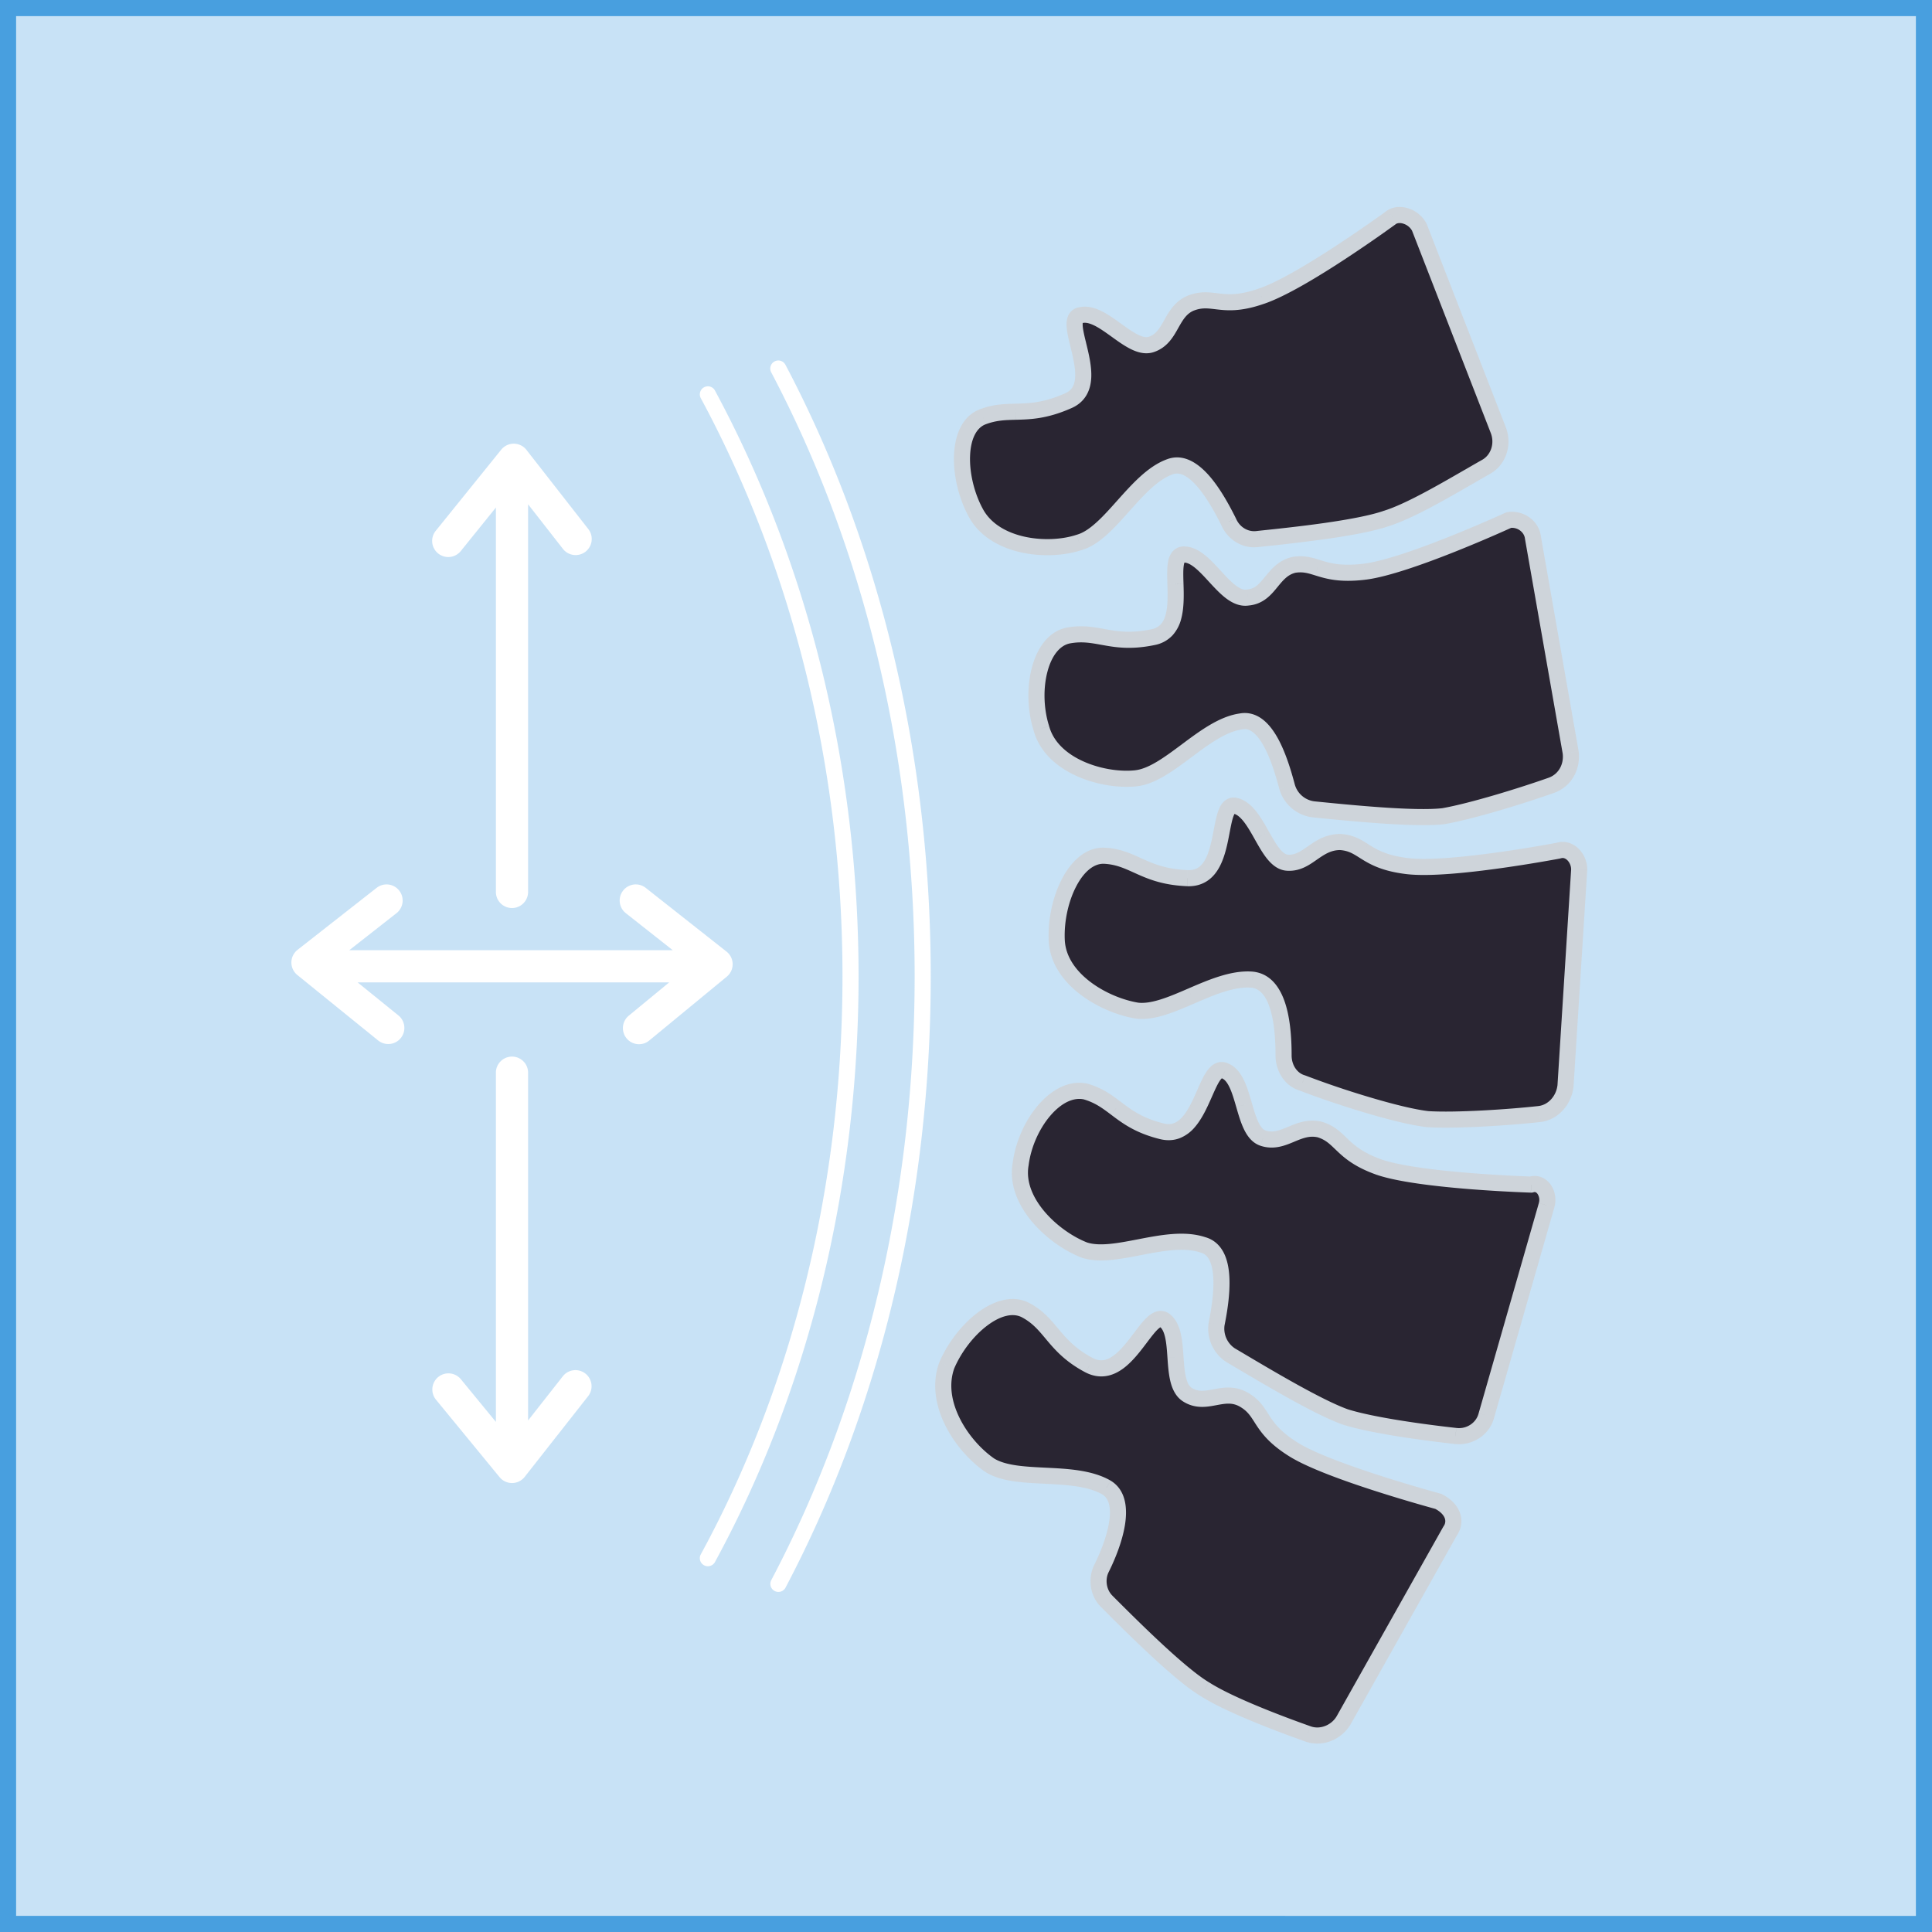 <svg xmlns="http://www.w3.org/2000/svg" width="120" height="120" fill="none" viewBox="0 0 120 120"><g filter="url(#filter0_b_2267_4446)"><path fill="#489FDF" fill-opacity=".3" d="M0 0h120v120H0V0Z"/><path stroke="#489FDF" d="M.5.5h119v119H.5V.5Z"/><path fill="#292532" fill-rule="evenodd" d="m88.16 14.123 4.91 12.618c.32.856 0 1.818-.747 2.246-.324.183-.688.393-1.076.617-1.65.954-3.732 2.158-5.115 2.59-1.772.627-5.785 1.05-7.86 1.269l-.146.015c-.747.107-1.494-.32-1.814-1.07-.747-1.497-2.135-3.956-3.63-3.421-1.071.375-2.008 1.425-2.919 2.444-.903 1.012-1.78 1.994-2.738 2.26-1.921.642-5.23.322-6.405-1.817-1.174-2.139-1.28-5.347.428-5.988.743-.28 1.365-.296 2.033-.313.866-.022 1.81-.046 3.197-.65 1.418-.556 1.02-2.181.698-3.497-.236-.962-.43-1.76.156-1.85.69-.159 1.459.395 2.215.94.765.552 1.517 1.094 2.161.878.65-.217.943-.737 1.241-1.266.29-.514.584-1.037 1.215-1.3.608-.234 1.052-.181 1.566-.12.659.08 1.431.173 2.81-.308 2.562-.855 8.112-4.919 8.112-4.919.534-.32 1.388 0 1.708.642Zm7.05 19.248 2.349 13.367c.106.855-.32 1.71-1.174 2.032-1.815.641-4.91 1.603-6.725 1.924-1.77.209-5.77-.193-7.948-.411l-.165-.017a1.953 1.953 0 0 1-1.601-1.39c-.427-1.604-1.281-4.384-2.882-4.063-1.132.162-2.264 1.005-3.368 1.828-1.083.808-2.14 1.595-3.144 1.7-2.028.215-5.23-.748-5.87-3.1-.748-2.353-.107-5.454 1.707-5.775.81-.143 1.43-.03 2.094.09.824.15 1.719.313 3.137.017 1.477-.308 1.428-1.969 1.388-3.319-.03-.99-.054-1.814.533-1.814.671 0 1.292.675 1.911 1.348.662.72 1.322 1.436 2.039 1.326.719-.056 1.094-.513 1.481-.985.36-.44.732-.892 1.4-1.047.595-.092.994.032 1.465.18.628.195 1.386.431 2.912.248 2.669-.321 8.967-3.208 8.967-3.208.64-.107 1.388.32 1.494 1.069Zm2.023 34.112.853-13.474c0-.748-.64-1.39-1.28-1.176 0 0-6.725 1.283-9.394.962-1.497-.18-2.154-.595-2.706-.944-.433-.273-.8-.506-1.457-.553-.755 0-1.265.355-1.75.692-.474.33-.925.644-1.56.591-.641-.053-1.096-.86-1.564-1.691-.466-.827-.945-1.678-1.637-1.837-.53-.133-.677.632-.855 1.567-.253 1.323-.57 2.986-2.134 2.924-1.478-.06-2.334-.447-3.112-.799-.626-.283-1.202-.544-2.012-.591-1.815-.107-3.096 2.78-2.989 5.24.107 2.459 2.99 4.063 5.017 4.384.984.103 2.144-.397 3.345-.915 1.275-.55 2.598-1.12 3.807-1.01 1.708.214 1.921 2.994 1.921 4.705 0 .748.427 1.497 1.175 1.71 1.921.75 5.87 2.033 7.792 2.246 1.708.107 5.017-.106 6.938-.32.854-.107 1.495-.856 1.602-1.711Zm-1.172 7.379-3.736 13.045c-.213.856-1.067 1.39-1.921 1.284-1.922-.214-5.124-.642-6.832-1.177-1.623-.573-4.612-2.345-6.524-3.478l-.628-.371a1.97 1.97 0 0 1-.854-1.925c.32-1.604.748-4.491-.854-4.919-1.164-.389-2.587-.114-3.955.15-1.267.244-2.486.48-3.41.17-1.921-.748-4.376-2.993-3.95-5.346.32-2.46 2.242-4.919 4.057-4.491.809.238 1.32.625 1.866 1.038.68.513 1.41 1.066 2.83 1.421 1.472.369 2.133-1.132 2.672-2.355.4-.906.733-1.66 1.278-1.387.636.265.904 1.19 1.169 2.106.268.929.535 1.849 1.18 2.064.65.218 1.192-.007 1.748-.239.539-.223 1.092-.453 1.774-.296.606.187.927.497 1.301.857.482.465 1.053 1.014 2.435 1.496 2.562.855 9.394 1.07 9.394 1.07.64-.215 1.174.534.96 1.283Zm-12.596 31.973 6.618-11.763c.427-.642.107-1.39-.747-1.818 0 0-6.725-1.818-8.967-3.208-1.266-.785-1.68-1.434-2.033-1.985-.271-.424-.505-.79-1.062-1.116-.644-.376-1.234-.266-1.81-.159-.571.106-1.129.21-1.713-.162-.603-.384-.671-1.36-.74-2.335-.064-.924-.128-1.847-.648-2.263-.45-.36-.937.285-1.526 1.064-.81 1.072-1.811 2.397-3.17 1.716-1.22-.64-1.807-1.342-2.347-1.988-.453-.542-.872-1.043-1.603-1.434-1.601-.855-3.95 1.177-4.91 3.422-.854 2.353.96 5.026 2.668 6.202.836.523 2.105.586 3.42.65 1.376.069 2.803.14 3.84.74 1.387.856.426 3.53-.321 5.026-.32.642-.214 1.497.32 2.032 1.495 1.497 4.483 4.491 6.085 5.454 1.494.962 4.59 2.138 6.404 2.78.854.321 1.815-.107 2.242-.855Z" clip-rule="evenodd"/><path fill="#CED4DA" d="m93.07 26.741.469-.175-.002-.006-.466.181Zm-4.91-12.618.466-.181a.525.525 0 0 0-.018-.042l-.448.223Zm4.163 14.864.246.435.003-.001-.249-.434Zm-1.076.617-.25-.433-.002.001.252.432Zm0 0-.252-.432a.561.561 0 0 0-.013.008l.265.424Zm0 0 .248.434a.473.473 0 0 0 .017-.01l-.265-.424Zm0 0L91 29.17l-.002.001.25.433Zm-5.115 2.59-.15-.476a.582.582 0 0 0-.016.005l.166.472Zm-7.86 1.269-.053-.498.053.498Zm-.146.015-.052-.497a.544.544 0 0 0-.018.002l.07.495Zm-1.814-1.07.46-.196a.58.58 0 0 0-.013-.027l-.447.224Zm-3.63-3.421.166.472.003-.002-.168-.47Zm-2.919 2.444.373.333-.373-.333Zm-2.738 2.26-.134-.48a.489.489 0 0 0-.024.007l.158.474Zm-6.405-1.817-.438.24.438-.24Zm.428-5.988.175.468-.175-.468Zm2.033-.313-.013-.5.013.5Zm3.197-.65-.183-.465a.874.874 0 0 0-.017.007l.2.458Zm.698-3.497.486-.119-.486.119Zm.156-1.85.076.495a.5.5 0 0 0 .037-.007l-.113-.487Zm2.215.94.293-.405-.293.405Zm2.161.878.159.475-.159-.475Zm1.241-1.266.436.245-.436-.245Zm1.215-1.3-.18-.467-.013.006.192.461Zm1.566-.12.06-.496-.06.497Zm2.81-.308-.158-.474-.007.002.165.472Zm8.112-4.919-.257-.428a.493.493 0 0 0-.038.025l.296.403ZM97.56 46.738l.496-.062a.522.522 0 0 0-.004-.025l-.492.087ZM95.21 33.37l-.495.07.003.017.492-.087Zm1.175 15.398.166.472.01-.004-.177-.468Zm-6.725 1.925.058.497a.444.444 0 0 0 .029-.004l-.087-.493Zm-7.948-.411.05-.498-.05.498Zm-.165-.017-.07.495a.5.5 0 0 0 .02.003l.05-.498Zm-1.601-1.39-.483.129.002.008.48-.137Zm-2.882-4.063.07.495a.506.506 0 0 0 .028-.005l-.098-.49Zm-3.368 1.828-.3-.4.3.4Zm-3.144 1.7-.052-.497.052.498Zm-5.87-3.1.482-.132a.352.352 0 0 0-.006-.02l-.477.152Zm1.707-5.775-.087-.492.087.492Zm2.094.09-.09.492.09-.492Zm3.137.017.102.49-.102-.49Zm1.388-3.319-.5.015.5-.015Zm2.444-.466.368-.339-.368.339Zm2.039 1.326-.039-.499a.527.527 0 0 0-.037.005l.076.494Zm1.481-.985.387.317-.387-.317Zm1.4-1.047-.075-.494a.46.46 0 0 0-.037.007l.113.487Zm1.465.18-.15.477.15-.478Zm2.912.248.06.496-.06-.496Zm8.967-3.208-.082-.494a.497.497 0 0 0-.127.04l.209.454Zm4.37 21.707.5.032v-.032h-.5Zm-.853 13.474.496.062a.517.517 0 0 0 .002-.03l-.498-.032Zm-.428-14.65.094.49a.5.5 0 0 0 .065-.016l-.159-.474Zm-9.393.962-.06.497.06-.497Zm-2.706-.944.267-.423-.267.423Zm-1.457-.553.036-.499a.473.473 0 0 0-.036 0v.5Zm-1.75.692-.285-.41.286.41Zm-1.56.591-.04.499.04-.499Zm-1.564-1.691.435-.245-.435.245Zm-1.637-1.837-.122.485.009.002.113-.487Zm-.855 1.567.49.094-.49-.094Zm-2.134 2.924.02-.5-.02.5Zm-3.112-.799.206-.455-.206.455Zm-2.012-.591.03-.5-.03.5Zm-2.989 5.24.5-.022-.5.021Zm5.017 4.384-.078.494a.547.547 0 0 0 .026.003l.052-.497Zm3.345-.915.198.46-.198-.46Zm3.807-1.01.062-.496a.479.479 0 0 0-.017-.002l-.045.498Zm3.096 6.416.181-.466a.514.514 0 0 0-.044-.015l-.137.48Zm7.792 2.245-.055.497a.49.49 0 0 0 .024.002l.03-.499Zm6.938-.32.056.497.006-.001-.062-.496Zm-3.306 18.713-.48-.137a.45.45 0 0 0-.005.016l.485.121Zm3.736-13.045.48.137h.001l-.48-.137ZM90.404 89.19l.062-.496-.007-.001-.055.497Zm-6.832-1.177-.166.472a.5.5 0 0 0 .017.005l.15-.477Zm-6.524-3.478-.255.43.255-.43Zm-.628-.371-.277.416.023.014.254-.43Zm-.854-1.925-.49-.098a.486.486 0 0 0-.005.027l.495.071Zm-.854-4.919-.158.474.03.01.128-.484Zm-3.955.15.095.49-.095-.49Zm-3.41.17-.181.467a.575.575 0 0 0 .023.008l.158-.474Zm-3.95-5.346.492.09a.528.528 0 0 0 .004-.025l-.495-.065Zm4.057-4.491.141-.48a.497.497 0 0 0-.026-.007l-.115.487Zm1.866 1.038-.301.399.301-.4Zm2.83 1.421.122-.485-.122.485Zm2.672-2.355-.457-.201.457.201Zm1.278-1.387-.224.447.031.014.193-.461Zm1.169 2.106.48-.139-.48.14Zm1.18 2.064-.159.474.158-.474Zm1.748-.239-.192-.461.192.461Zm1.774-.296.147-.477a.522.522 0 0 0-.034-.01l-.113.487Zm1.301.857.347-.36-.347.36Zm2.435 1.496-.164.472.006.002.158-.474Zm9.394 1.07-.016.5a.502.502 0 0 0 .174-.026l-.159-.475Zm-5.018 21.493-.416-.277a.52.52 0 0 0-.02.032l.436.245Zm-6.618 11.763.434.247.001-.002-.435-.245Zm5.87-13.581.225-.447a.496.496 0 0 0-.094-.036l-.13.483Zm-8.966-3.208-.263.425.263-.425Zm-2.033-1.985.421-.27-.421.27Zm-1.062-1.116-.253.431.253-.431Zm-1.81-.159-.092-.492.091.492Zm-1.713-.162-.269.422.269-.422Zm-.74-2.335.5-.035-.5.035Zm-.648-2.263-.312.39.312-.39Zm-1.526 1.064-.399-.301.4.301Zm-3.17 1.716-.233.443.009.004.224-.447Zm-2.347-1.988-.383.32.383-.32Zm-1.603-1.434.236-.44-.236.44Zm-4.91 3.422-.46-.197a.487.487 0 0 0-.01.027l.47.17Zm2.668 6.202-.283.412a.443.443 0 0 0 .018.012l.265-.424Zm3.42.65-.024.5.024-.5Zm3.84.74.262-.425-.012-.007-.25.433Zm-.321 5.026.447.224-.447-.224Zm.32 2.032.354-.353-.354.353Zm6.085 5.454.27-.421-.013-.008-.257.429Zm6.404 2.78.176-.468-.01-.003-.166.471Zm12.314-81.13-4.91-12.618-.932.362 4.91 12.618.932-.362Zm-.965 2.86c.978-.56 1.365-1.79.967-2.854l-.937.35c.242.647-.011 1.342-.527 1.637l.497.868Zm-1.074.617c.388-.224.749-.433 1.07-.615l-.49-.87c-.328.184-.694.396-1.08.62l.5.865Zm.001 0v-.001l-.504-.864.504.864Zm.013-.009-.53-.848.53.848Zm-.017.01L91 29.17l.496.868Zm-5.213 2.634c1.449-.454 3.589-1.695 5.215-2.635l-.5-.866c-1.672.967-3.697 2.134-5.014 2.547l.299.954Zm-7.958 1.288a113.4 113.4 0 0 0 4.062-.483c1.482-.211 2.974-.479 3.913-.81l-.333-.944c-.834.295-2.234.552-3.72.764-1.475.21-2.988.369-4.027.478l.105.995Zm-.145.015.145-.015-.105-.995-.145.016.105.994Zm-2.327-1.37c.404.944 1.36 1.509 2.345 1.368l-.141-.99c-.51.073-1.048-.217-1.284-.771l-.92.393Zm-3.001-3.147c.417-.15.928.077 1.546.802.584.685 1.096 1.627 1.468 2.372l.894-.447c-.375-.752-.931-1.789-1.601-2.574-.636-.745-1.567-1.48-2.644-1.095l.337.942Zm-2.715 2.306c.46-.514.903-1.01 1.362-1.426.46-.416.904-.723 1.35-.88l-.33-.943c-.627.22-1.186.625-1.691 1.082-.505.458-.985.996-1.437 1.501l.746.666Zm-2.977 2.41c.587-.164 1.115-.535 1.59-.96.476-.428.94-.949 1.387-1.45l-.746-.666c-.456.511-.882.988-1.31 1.37-.43.386-.82.64-1.189.742l.268.963Zm-6.977-2.06c.681 1.242 1.958 1.915 3.253 2.2 1.297.285 2.697.203 3.748-.148l-.316-.948c-.87.29-2.085.368-3.217.12-1.133-.25-2.098-.807-2.591-1.705l-.877.482Zm.69-6.696c-1.149.431-1.576 1.675-1.618 2.883-.044 1.243.3 2.668.928 3.814l.877-.482c-.545-.993-.843-2.24-.806-3.297.038-1.091.41-1.772.97-1.982l-.351-.936Zm2.196-.344c-.667.017-1.366.032-2.196.344l.351.936c.657-.247 1.202-.264 1.87-.28l-.025-1Zm3.01-.61c-1.297.566-2.164.588-3.01.61l.026 1c.887-.023 1.908-.05 3.384-.692l-.4-.917Zm.412-2.92c.166.679.323 1.336.29 1.886-.015.265-.074.473-.174.632-.095.152-.247.292-.51.396l.364.93c.446-.174.775-.445.994-.796.215-.343.303-.728.325-1.103.042-.73-.161-1.544-.317-2.182l-.972.238Zm.566-2.462a.9.9 0 0 0-.66.432c-.128.218-.153.464-.15.668.006.4.132.905.244 1.363l.972-.238c-.124-.504-.212-.88-.216-1.14-.002-.128.02-.158.012-.144-.025.041-.067.05-.05.048l-.152-.989Zm2.584 1.029c-.37-.267-.786-.568-1.201-.776-.414-.207-.908-.364-1.42-.246l.225.975c.178-.041.415 0 .747.165.33.166.677.415 1.064.693l.585-.811Zm1.71.81c-.137.045-.338.028-.658-.128-.318-.155-.66-.4-1.052-.682l-.585.811c.373.269.789.57 1.2.77.407.2.905.346 1.412.177l-.317-.949Zm.963-1.038c-.31.55-.52.89-.963 1.037l.317.949c.857-.287 1.232-.988 1.518-1.496l-.872-.49Zm1.458-1.516c-.81.338-1.178 1.019-1.458 1.516l.872.49c.299-.53.52-.895.971-1.084l-.385-.922Zm1.819-.155c-.522-.062-1.074-.133-1.806.15l.36.933c.484-.187.82-.15 1.327-.09l.119-.993Zm2.585-.284c-1.279.446-1.967.359-2.585.284l-.12.993c.699.084 1.556.183 3.034-.333l-.329-.944Zm8.278-4.447-.296-.403-.004.003-.011.008-.046.034a50.363 50.363 0 0 1-.839.598c-.557.392-1.326.924-2.175 1.481-1.717 1.13-3.692 2.32-4.9 2.724l.316.949c1.354-.452 3.436-1.72 5.134-2.837a85.622 85.622 0 0 0 3.051-2.106l.048-.035.013-.009.003-.002v-.001l-.294-.404Zm2.155.419a1.93 1.93 0 0 0-1.046-.927c-.419-.157-.934-.18-1.367.08l.515.857c.1-.06.28-.084.5 0a.932.932 0 0 1 .503.436l.895-.446ZM98.05 46.65l-2.348-13.367-.985.174 2.348 13.366.985-.173Zm-1.49 2.586c1.099-.413 1.625-1.508 1.494-2.561l-.993.124c.083.658-.245 1.273-.853 1.501l.351.936Zm-6.814 1.95c1.857-.329 4.985-1.303 6.804-1.946l-.333-.943c-1.81.64-4.873 1.59-6.645 1.904l.174.985Zm-8.085-.406c1.088.109 2.64.264 4.143.367 1.49.1 2.976.153 3.913.043l-.117-.993c-.832.098-2.23.054-3.728-.048-1.485-.101-3.022-.255-4.112-.364l-.1.995Zm-.165-.017.165.017.1-.995-.165-.017-.1.995Zm-2.032-1.75a2.453 2.453 0 0 0 2.011 1.747l.142-.99a1.453 1.453 0 0 1-1.191-1.032l-.962.275Zm-2.303-3.71c.233-.047.442.01.662.179.234.18.464.48.682.88.436.797.743 1.84.957 2.642l.966-.257c-.213-.802-.546-1.951-1.045-2.865-.25-.456-.56-.891-.949-1.192-.404-.312-.902-.482-1.47-.368l.197.98Zm-3.168 1.738c.557-.414 1.095-.815 1.63-1.133.537-.318 1.038-.533 1.51-.601l-.141-.99c-.659.094-1.29.382-1.879.731-.589.35-1.17.783-1.717 1.192l.597.801Zm-3.39 1.797c.607-.064 1.195-.328 1.745-.654.552-.327 1.11-.743 1.645-1.143l-.597-.801c-.547.407-1.06.788-1.557 1.083-.5.296-.942.479-1.34.52l.105.995ZM64.2 45.372c.374 1.374 1.483 2.296 2.693 2.838 1.213.543 2.609.745 3.713.629l-.105-.995c-.924.098-2.143-.074-3.199-.547-1.058-.473-1.87-1.21-2.137-2.188l-.965.263Zm2.103-6.398c-1.198.212-1.9 1.314-2.21 2.49-.319 1.202-.289 2.663.113 3.928l.953-.303c-.345-1.087-.369-2.353-.1-3.37.276-1.043.802-1.651 1.418-1.76l-.174-.985Zm2.27.09c-.665-.12-1.363-.25-2.27-.09l.174.985c.714-.127 1.253-.031 1.917.09l.18-.984Zm2.946.02c-1.323.276-2.141.127-2.946-.02l-.179.984c.844.154 1.815.33 3.329.015l-.204-.98Zm.99-2.815c.02.695.037 1.368-.108 1.906-.07.259-.17.457-.302.6a1.04 1.04 0 0 1-.58.309l.204.979a2.036 2.036 0 0 0 1.112-.61 2.4 2.4 0 0 0 .532-1.019c.19-.707.161-1.539.142-2.194l-1 .03Zm1.033-2.329a.917.917 0 0 0-.714.318 1.327 1.327 0 0 0-.275.623c-.076.397-.058.916-.044 1.388l1-.03c-.016-.517-.024-.906.026-1.168.025-.128.053-.163.05-.16-.021.025-.055.03-.043.03v-1Zm2.28 1.51c-.304-.33-.64-.698-.993-.979-.35-.279-.783-.53-1.287-.53v1c.167 0 .38.085.663.311.28.225.564.53.88.875l.736-.678Zm1.594 1.17c-.161.024-.368-.034-.662-.257-.295-.223-.594-.545-.933-.914l-.736.678c.323.35.685.746 1.065 1.034.38.287.862.532 1.418.447l-.152-.988Zm1.17-.809c-.4.49-.652.767-1.133.804l.077.997c.957-.074 1.456-.71 1.83-1.166l-.773-.635Zm1.675-1.216c-.855.197-1.323.788-1.674 1.216l.773.635c.37-.451.644-.765 1.127-.877l-.226-.974Zm1.725.189c-.476-.149-.971-.307-1.688-.196l.152.988c.471-.072.773.017 1.239.163l.297-.955Zm2.705.23c-1.432.171-2.115-.047-2.705-.23l-.297.955c.668.207 1.5.462 3.121.267l-.12-.993Zm9.026-2.712-.209-.455-.004.002a86.05 86.05 0 0 1-3.455 1.472c-1.92.767-4.1 1.541-5.358 1.692l.119.993c1.41-.17 3.713-.999 5.61-1.756a87.062 87.062 0 0 0 3.432-1.46l.054-.025.014-.007.004-.001h.001l-.208-.455Zm1.99.998c-.153-1.066-1.196-1.638-2.073-1.491l.165.986c.405-.068.856.216.917.647l.99-.142Zm1.881 20.677-.853 13.474.998.063.853-13.473-.998-.064Zm-.623-.67c.107-.036.24-.014.379.116.14.134.243.35.243.586h1a1.82 1.82 0 0 0-.556-1.312c-.343-.324-.85-.517-1.383-.339l.317.949Zm-9.612.985c1.41.169 3.823-.084 5.826-.363a85.888 85.888 0 0 0 3.423-.55l.22-.04.058-.011.015-.003h.004v-.001h.001l-.094-.491-.093-.491h-.005l-.014.003a13.848 13.848 0 0 1-.271.05 84.619 84.619 0 0 1-3.381.544c-2.027.282-4.31.511-5.57.36l-.119.993Zm-2.913-1.018c.588.371 1.317.826 2.913 1.018l.12-.993c-1.397-.168-1.983-.544-2.499-.87l-.534.845Zm-1.226-.477c.524.037.802.209 1.226.477l.534-.846c-.442-.279-.9-.572-1.688-.629l-.072.998Zm-1.428.603c.49-.34.883-.602 1.464-.602v-1c-.929 0-1.556.448-2.035.782l.571.82Zm-1.887.68c.838.07 1.43-.362 1.887-.68l-.57-.82c-.494.343-.803.539-1.234.503l-.083.997Zm-1.959-1.944c.229.405.48.854.764 1.206.28.345.667.694 1.195.738l.084-.997c-.114-.01-.276-.091-.501-.37-.22-.273-.43-.642-.67-1.068l-.872.49Zm-1.314-1.596c.18.041.384.187.623.49.236.3.454.684.691 1.105l.871-.49c-.228-.405-.483-.86-.776-1.233-.29-.369-.672-.728-1.184-.847l-.225.975Zm-.251 1.174c.093-.49.165-.851.264-1.081.048-.113.078-.131.066-.122a.146.146 0 0 1-.058.024c-.025.005-.038 0-.03.003l.243-.97a.874.874 0 0 0-.752.14 1.267 1.267 0 0 0-.388.53c-.152.354-.242.843-.327 1.288l.982.188Zm-2.645 3.33c.486.019.904-.097 1.253-.328.343-.226.587-.543.766-.879.35-.653.503-1.482.626-2.123l-.982-.188c-.13.681-.262 1.347-.525 1.84-.127.237-.272.407-.437.516-.158.105-.366.174-.661.162l-.04 1ZM70.43 54.2c.795.36 1.722.78 3.298.842l.04-.999c-1.38-.055-2.165-.41-2.926-.754l-.412.91Zm-1.835-.548c.707.041 1.207.264 1.835.548l.412-.911c-.625-.283-1.277-.582-2.189-.636l-.058.999Zm-2.46 4.719c-.05-1.146.226-2.395.717-3.328.505-.962 1.138-1.427 1.743-1.391l.058-.999c-1.21-.07-2.124.854-2.686 1.924-.577 1.098-.888 2.523-.831 3.837l.999-.043Zm4.595 3.912c-.936-.148-2.086-.598-3.005-1.295-.92-.698-1.546-1.59-1.59-2.617l-1 .043c.063 1.433.932 2.572 1.986 3.37 1.056.801 2.361 1.314 3.453 1.487l.156-.988Zm3.069-.88c-.606.261-1.172.505-1.706.672-.535.169-.995.246-1.388.204l-.105.995c.59.062 1.202-.059 1.793-.244.592-.186 1.207-.452 1.802-.709l-.396-.918Zm4.05-1.05c-.695-.063-1.399.071-2.07.279-.673.206-1.347.498-1.98.77l.396.92c.643-.278 1.267-.547 1.878-.735.61-.188 1.172-.284 1.686-.237l.09-.996Zm2.376 5.204c0-.865-.052-2.046-.339-3.051-.278-.977-.847-2.003-2.02-2.15l-.124.992c.535.067.927.537 1.182 1.432.247.866.301 1.931.301 2.777h1Zm.812 1.23c-.48-.137-.812-.645-.812-1.23h-1c0 .911.523 1.901 1.537 2.191l.275-.96Zm7.71 2.23c-.911-.102-2.341-.464-3.807-.905a55.618 55.618 0 0 1-3.859-1.31l-.363.932c.975.38 2.455.892 3.934 1.336 1.47.442 2.975.828 3.985.94l.11-.993Zm6.828-.321c-1.914.213-5.188.423-6.852.318l-.062.998c1.752.11 5.096-.108 7.025-.322l-.111-.994Zm1.16-1.276c-.083.668-.577 1.203-1.167 1.276l.124.993c1.119-.14 1.906-1.103 2.036-2.145l-.993-.124Zm-3.93 20.624L96.542 75l-.962-.275-3.736 13.046.962.275Zm-2.464 1.642c1.086.136 2.19-.54 2.468-1.659l-.97-.242c-.148.593-.752.986-1.374.909l-.124.992Zm-6.92-1.195c1.763.551 5.014.983 6.926 1.196l.111-.994c-1.93-.215-5.084-.639-6.737-1.157l-.3.954Zm-6.629-3.526c.955.566 2.187 1.296 3.384 1.957 1.188.656 2.374 1.26 3.228 1.563l.334-.943c-.769-.272-1.89-.84-3.08-1.496-1.18-.652-2.4-1.374-3.356-1.941l-.51.86Zm-.627-.37.627.37.51-.86-.629-.372-.508.862Zm-1.095-2.427a2.47 2.47 0 0 0 1.072 2.412l.555-.832a1.47 1.47 0 0 1-.637-1.438l-.99-.142Zm-.488-4.365c.239.064.409.213.537.466.136.269.216.642.24 1.097.05.908-.125 1.977-.284 2.775l.98.196c.162-.806.36-1.982.303-3.026-.028-.521-.122-1.05-.346-1.493-.233-.459-.61-.83-1.172-.981l-.258.966Zm-3.731.158c.69-.133 1.36-.262 1.999-.312.638-.05 1.21-.02 1.703.145l.317-.948c-.671-.224-1.393-.25-2.099-.194-.705.055-1.431.196-2.11.327l.19.982Zm-3.663.154c.556.186 1.17.199 1.778.146.61-.054 1.258-.18 1.885-.3l-.19-.982c-.639.123-1.234.237-1.782.285-.55.049-1.007.025-1.375-.097l-.316.948Zm-4.283-5.91c-.25 1.38.352 2.676 1.203 3.686.855 1.014 2.018 1.811 3.057 2.216l.363-.932c-.884-.344-1.909-1.044-2.655-1.928-.75-.889-1.161-1.891-.984-2.864l-.984-.178Zm4.663-4.889c-1.176-.277-2.286.397-3.083 1.324-.811.943-1.412 2.264-1.584 3.59l.991.129c.148-1.134.668-2.273 1.351-3.067.698-.811 1.456-1.153 2.095-1.003l.23-.973Zm2.053 1.126c-.547-.413-1.123-.852-2.027-1.119l-.282.96c.712.21 1.16.545 1.706.957l.603-.798Zm2.65 1.335c-1.321-.33-1.988-.834-2.65-1.335l-.603.798c.695.525 1.491 1.127 3.01 1.507l.243-.97Zm2.093-2.071c-.278.63-.55 1.235-.907 1.649-.173.2-.347.33-.527.4-.173.068-.383.091-.659.022l-.243.97c.46.116.884.09 1.265-.06a2.36 2.36 0 0 0 .92-.678c.475-.55.804-1.307 1.066-1.9l-.915-.403Zm1.959-1.633a.932.932 0 0 0-.786-.042c-.235.095-.406.274-.531.44-.244.324-.452.803-.642 1.235l.915.403c.21-.475.368-.827.526-1.037.077-.102.116-.118.11-.115-.034.014-.062-.001-.04.01l.448-.894Zm1.425 2.414c-.13-.448-.273-.95-.474-1.372-.198-.418-.493-.853-.982-1.057l-.386.923c.147.061.304.222.465.562.159.335.281.754.416 1.222l.961-.278Zm.858 1.729c-.13-.043-.279-.177-.44-.508-.158-.327-.28-.745-.418-1.22l-.96.277c.13.453.276.96.479 1.379.2.414.507.848 1.022 1.02l.317-.948Zm1.398-.226c-.576.24-.947.376-1.398.226l-.317.948c.852.285 1.562-.028 2.1-.25l-.385-.924Zm2.079-.322c-.858-.198-1.553.103-2.079.322l.384.923c.551-.229.963-.388 1.47-.27l.225-.975Zm1.535.984c-.377-.364-.772-.75-1.5-.974l-.295.955c.483.15.73.382 1.101.74l.694-.72Zm2.252 1.384c-1.287-.449-1.796-.945-2.252-1.384l-.694.72c.51.49 1.14 1.093 2.618 1.608l.328-.944Zm9.23 1.541.015-.5h-.019l-.056-.002-.22-.008-.803-.036a89.08 89.08 0 0 1-2.614-.166c-2.039-.161-4.325-.426-5.539-.831l-.316.948c1.348.45 3.759.72 5.776.88a90.3 90.3 0 0 0 3.68.212l.06.002h.014l.004.001h.001l.016-.5Zm1.441 1.42a1.667 1.667 0 0 0-.238-1.435c-.288-.391-.794-.648-1.362-.459l.317.949c.073-.025.153-.015.24.102a.67.67 0 0 1 .081.57l.962.274Zm-6.895 19.829-6.618 11.762.871.491 6.619-11.763-.872-.49Zm-.535-1.126c.35.176.54.392.616.574a.522.522 0 0 1-.061.52l.832.554a1.52 1.52 0 0 0 .152-1.458c-.191-.46-.588-.832-1.091-1.084l-.448.894Zm-9.006-3.23c1.182.733 3.485 1.552 5.434 2.176a94.787 94.787 0 0 0 3.587 1.068l.058.016.015.004.004.001h.001l.13-.482.131-.483h-.004a.845.845 0 0 0-.014-.005l-.056-.015-.216-.06a93.752 93.752 0 0 1-3.33-.996c-1.974-.632-4.154-1.417-5.213-2.074l-.527.85Zm-2.191-2.14c.375.586.838 1.301 2.19 2.14l.528-.85c-1.18-.732-1.546-1.314-1.876-1.83l-.842.54Zm-.894-.955c.447.262.628.538.894.954l.842-.538c-.276-.432-.563-.889-1.231-1.279l-.505.863Zm-1.466-.098c.586-.11 1-.174 1.466.098l.505-.863c-.822-.48-1.587-.324-2.154-.219l.183.984Zm-2.073-.232c.77.49 1.519.335 2.073.232l-.183-.984c-.587.11-.954.162-1.352-.092l-.538.844Zm-.969-2.723c.033.476.07 1.01.182 1.473.112.46.324.954.787 1.25l.538-.844c-.14-.088-.264-.275-.353-.643-.09-.364-.121-.806-.156-1.305l-.998.07Zm-.462-1.907c.127.102.239.3.32.66.079.354.11.776.142 1.248l.998-.07c-.032-.452-.066-.954-.165-1.396-.098-.438-.278-.908-.67-1.222l-.625.78Zm-.815.976c.308-.408.54-.71.74-.88.097-.083.14-.091.134-.09-.036.007-.067-.012-.06-.006l.626-.78a.91.91 0 0 0-.75-.197c-.242.045-.442.18-.597.31-.304.258-.61.668-.89 1.04l.797.603Zm-3.793 1.861c.425.213.847.28 1.254.217.4-.06.751-.239 1.056-.46.593-.433 1.09-1.098 1.483-1.618l-.798-.603c-.416.55-.824 1.084-1.275 1.412-.217.159-.42.25-.617.28a1.066 1.066 0 0 1-.655-.122l-.448.894Zm-2.506-2.114c.55.657 1.189 1.423 2.497 2.11l.465-.886c-1.129-.592-1.665-1.232-2.195-1.866l-.767.642Zm-1.456-1.314c.636.34 1.001.77 1.456 1.314l.767-.642c-.452-.54-.926-1.113-1.751-1.554l-.472.882Zm-4.214 3.178c.448-1.048 1.222-2.045 2.055-2.67.856-.644 1.621-.795 2.16-.508l.47-.882c-1.062-.568-2.272-.13-3.23.59-.982.737-1.862 1.879-2.375 3.076l.92.394Zm2.492 5.594c-.786-.542-1.61-1.44-2.132-2.474-.522-1.034-.715-2.142-.35-3.146l-.94-.341c-.49 1.348-.202 2.752.397 3.938.599 1.185 1.536 2.211 2.458 2.846l.567-.823Zm3.161.563c-.664-.033-1.284-.064-1.84-.149-.557-.085-1.006-.218-1.34-.426l-.53.847c.502.314 1.106.474 1.72.568.616.093 1.289.126 1.94.158l.05-.999Zm4.065.806c-1.163-.675-2.728-.74-4.065-.806l-.05.998c1.414.07 2.703.145 3.613.673l.502-.865Zm-.124 5.682c.384-.769.835-1.862 1.007-2.895.164-.988.108-2.176-.871-2.78l-.525.851c.408.252.565.828.41 1.765-.15.892-.552 1.883-.916 2.612l.895.447Zm.227 1.455c-.374-.375-.456-.996-.227-1.455l-.895-.447c-.41.824-.28 1.914.414 2.608l.708-.706Zm5.988 5.378c-.75-.45-1.861-1.404-2.999-2.464-1.126-1.048-2.241-2.165-2.99-2.914l-.707.706c.747.748 1.874 1.877 3.016 2.94 1.13 1.053 2.313 2.077 3.165 2.589l.515-.857Zm6.314 2.738c-1.827-.646-4.865-1.805-6.3-2.73l-.542.841c1.552 1 4.706 2.194 6.508 2.831l.334-.942Zm1.64-.632c-.32.562-1.035.859-1.631.635l-.352.936c1.112.418 2.319-.141 2.852-1.076l-.869-.495Z"/><path fill="#fff" fill-rule="evenodd" d="M48.11 22.449a.5.5 0 0 1 .675.208c5.912 11.2 9.025 24.326 9.025 37.981 0 13.655-3.113 26.783-9.025 37.982a.5.5 0 0 1-.884-.467c5.83-11.044 8.909-24.009 8.909-37.515S53.73 34.168 47.9 23.124a.5.5 0 0 1 .209-.675Zm-15.412 5.493a1 1 0 0 0-1.566-.012l-4.056 5.026a1 1 0 1 0 1.556 1.256l2.169-2.688V55.4a1 1 0 1 0 2 0V31.323l2.164 2.77a1 1 0 0 0 1.576-1.232l-3.843-4.919ZM24.626 56.72a1 1 0 1 0-1.234-1.574l-4.91 3.85a1 1 0 0 0-.013 1.564l5.017 4.064a1 1 0 1 0 1.259-1.555l-2.533-2.051h19.353l-2.498 2.057a1 1 0 1 0 1.272 1.543l4.803-3.956a1 1 0 0 0-.016-1.557l-5.017-3.957a1 1 0 1 0-1.239 1.57l2.916 2.3h-20.09l2.93-2.298Zm7.175 8.907a1 1 0 0 1 1 1v21.6l2.166-2.756a1 1 0 0 1 1.572 1.236l-3.95 5.025a1 1 0 0 1-1.559.017l-3.95-4.812a1 1 0 1 1 1.547-1.269l2.174 2.649v-21.69a1 1 0 0 1 1-1Zm12.607-41.37a.5.5 0 1 0-.88.475c5.722 10.617 8.8 23.046 8.8 35.906 0 12.968-3.078 25.397-8.8 35.905a.5.5 0 1 0 .879.478c5.807-10.665 8.92-23.26 8.92-36.383 0-13.017-3.114-25.61-8.92-36.38Z" clip-rule="evenodd"/></g><defs><filter id="filter0_b_2267_4446" width="128" height="128" x="-4" y="-4" color-interpolation-filters="sRGB" filterUnits="userSpaceOnUse"><feFlood flood-opacity="0" result="BackgroundImageFix"/><feGaussianBlur in="BackgroundImageFix" stdDeviation="2"/><feComposite in2="SourceAlpha" operator="in" result="effect1_backgroundBlur_2267_4446"/><feBlend in="SourceGraphic" in2="effect1_backgroundBlur_2267_4446" mode="normal" result="shape"/></filter></defs></svg>